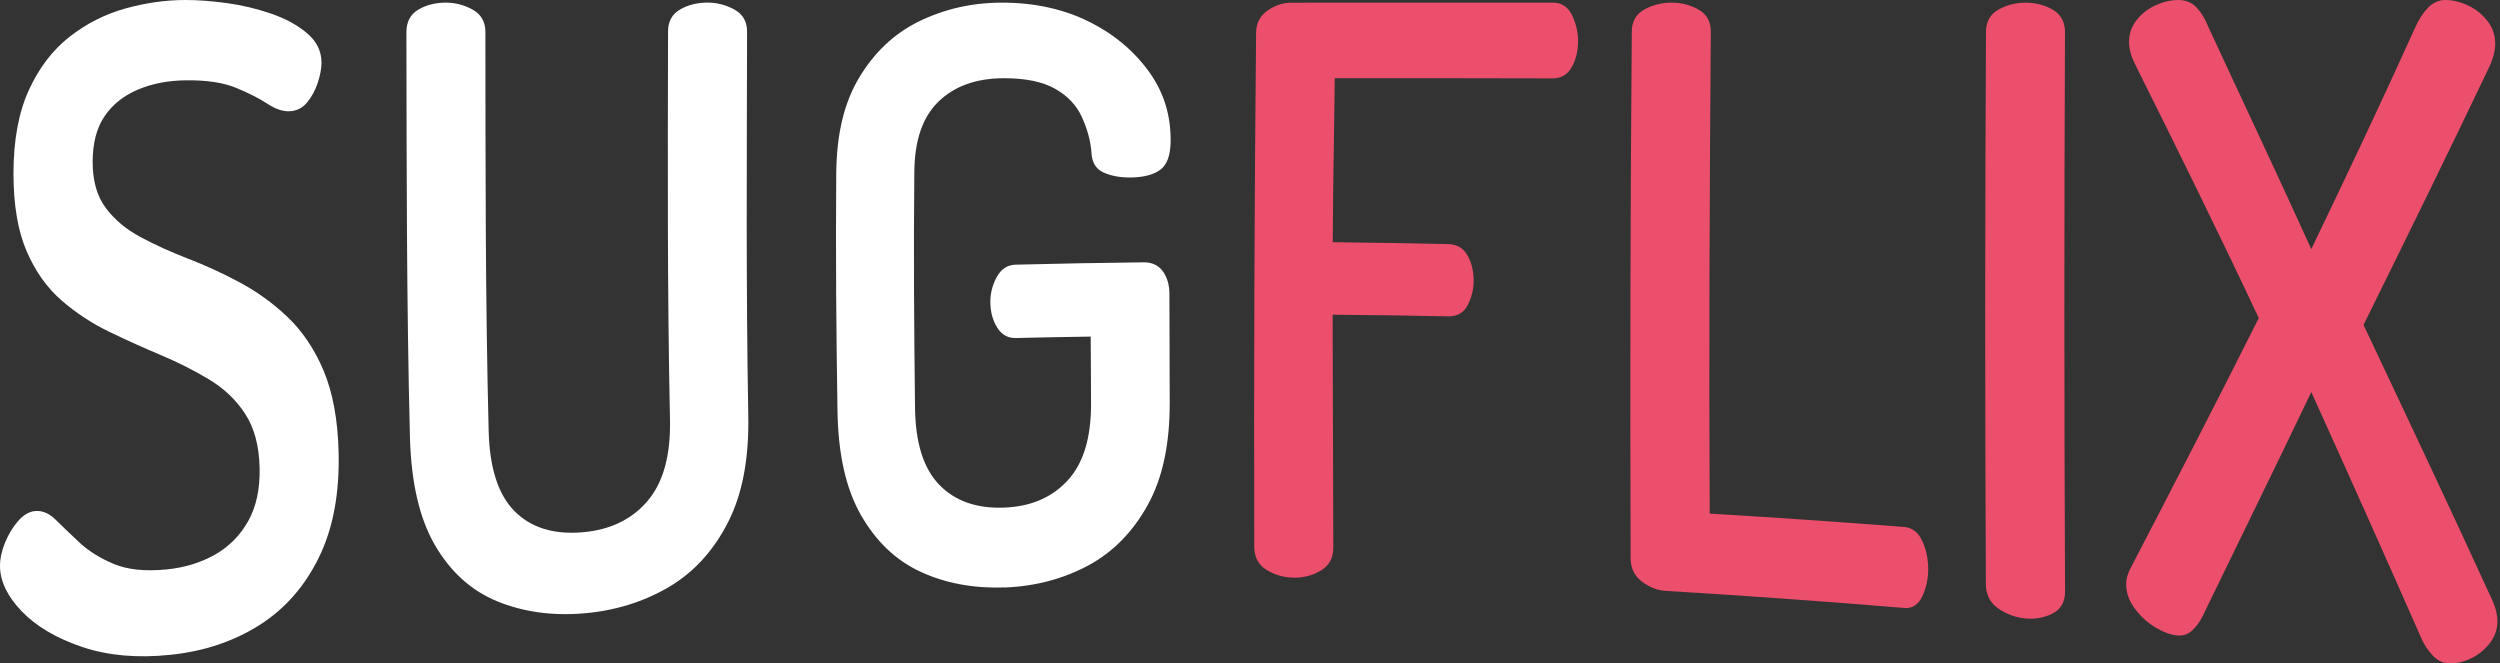 <?xml version="1.0" encoding="UTF-8"?> <svg xmlns="http://www.w3.org/2000/svg" width="196" height="52" viewBox="0 0 196 52" fill="none"><rect x="0" y="0" width="196" height="52" fill="#333333" stroke="none"/><g clip-path="url(#clip0_312_4119)"><path d="M13.379 51.336C10.784 51.609 8.467 51.405 6.445 50.722C4.42 50.039 2.836 49.106 1.701 47.923C0.567 46.74 0 45.549 0 44.363C0 43.795 0.132 43.189 0.392 42.549C0.653 41.911 0.994 41.346 1.412 40.858C1.83 40.373 2.28 40.108 2.761 40.065C3.32 40.017 3.85 40.24 4.354 40.737C4.855 41.231 5.471 41.822 6.196 42.503C6.92 43.183 7.825 43.755 8.908 44.208C9.991 44.664 11.371 44.808 13.039 44.644C14.468 44.507 15.739 44.116 16.857 43.482C17.971 42.847 18.842 41.963 19.469 40.835C20.096 39.707 20.388 38.329 20.354 36.692C20.317 34.967 19.942 33.557 19.234 32.466C18.526 31.372 17.587 30.471 16.418 29.765C15.25 29.059 13.995 28.421 12.655 27.859C11.314 27.293 9.954 26.682 8.579 26.018C7.201 25.355 5.955 24.531 4.818 23.547C3.681 22.559 2.77 21.273 2.085 19.685C1.401 18.095 1.057 16.068 1.057 13.611C1.057 11.012 1.455 8.828 2.257 7.077C3.056 5.323 4.119 3.93 5.442 2.891C6.766 1.855 8.226 1.114 9.825 0.666C11.417 0.224 12.995 0 14.554 0C15.528 0 16.61 0.083 17.799 0.244C18.988 0.408 20.148 0.686 21.279 1.077C22.411 1.467 23.347 1.984 24.089 2.618C24.831 3.253 25.203 4.016 25.206 4.906C25.206 5.351 25.112 5.874 24.917 6.474C24.722 7.071 24.441 7.593 24.072 8.038C23.702 8.483 23.227 8.713 22.643 8.724C22.136 8.733 21.571 8.535 20.947 8.124C20.323 7.714 19.512 7.303 18.518 6.89C17.524 6.477 16.206 6.276 14.571 6.296C13.167 6.313 11.91 6.557 10.799 7.031C9.687 7.504 8.819 8.199 8.198 9.112C7.576 10.025 7.264 11.225 7.264 12.706C7.264 14.188 7.608 15.388 8.292 16.303C8.977 17.219 9.885 17.98 11.019 18.589C12.15 19.194 13.394 19.757 14.737 20.277C16.083 20.794 17.432 21.411 18.776 22.131C20.122 22.849 21.374 23.748 22.525 24.836C23.677 25.927 24.648 27.345 25.369 29.059C26.091 30.773 26.486 32.906 26.547 35.464C26.624 38.696 26.114 41.42 25.011 43.683C23.906 45.948 22.353 47.731 20.343 49.005C18.332 50.28 16.012 51.061 13.379 51.336Z" fill="white"></path><path d="M45.744 48.089C43.281 48.293 41.029 47.977 38.995 47.148C36.962 46.318 35.329 44.848 34.109 42.755C32.889 40.665 32.23 37.835 32.138 34.232C31.872 23.661 31.881 13.099 31.863 2.526C31.863 1.719 32.17 1.125 32.791 0.758C33.413 0.39 34.135 0.206 34.951 0.206C35.69 0.206 36.395 0.39 37.056 0.755C37.718 1.119 38.053 1.711 38.056 2.509C38.065 12.941 38.047 23.363 38.311 33.792C38.385 36.695 39.061 38.782 40.333 40.068C41.605 41.354 43.361 41.911 45.601 41.736C47.8 41.564 49.516 40.74 50.757 39.29C51.997 37.837 52.587 35.722 52.527 32.885C52.312 22.748 52.355 12.62 52.375 2.48C52.375 1.694 52.684 1.111 53.309 0.749C53.93 0.387 54.652 0.204 55.471 0.204C56.21 0.204 56.915 0.387 57.576 0.749C58.238 1.111 58.57 1.694 58.57 2.472C58.553 12.502 58.484 22.519 58.665 32.547C58.731 35.994 58.195 38.77 57.064 40.975C55.932 43.18 54.38 44.891 52.404 46.042C50.427 47.194 48.21 47.885 45.747 48.089H45.744Z" fill="white"></path><path d="M78.741 46.051C76.283 46.14 74.086 45.718 72.141 44.814C70.197 43.909 68.647 42.402 67.484 40.358C66.324 38.311 65.711 35.627 65.659 32.211C65.562 26.01 65.51 19.817 65.562 13.616C65.585 10.51 66.181 8.064 67.341 6.115C68.501 4.166 70.062 2.65 72.033 1.685C74 0.721 76.174 0.207 78.552 0.207C81.201 0.207 83.522 0.749 85.504 1.763C87.489 2.773 89.038 4.131 90.152 5.722C91.267 7.312 91.805 9.086 91.776 11.124C91.759 12.198 91.487 12.93 90.957 13.315C90.427 13.703 89.654 13.903 88.643 13.915C87.827 13.924 87.116 13.794 86.518 13.524C85.919 13.258 85.624 12.735 85.575 12.032C85.507 11.01 85.214 10.022 84.796 9.126C84.381 8.234 83.685 7.504 82.719 6.959C81.751 6.411 80.411 6.129 78.698 6.132C76.518 6.138 74.811 6.764 73.574 7.969C72.336 9.175 71.706 10.984 71.683 13.473C71.62 19.639 71.663 25.8 71.738 31.964C71.769 34.728 72.402 36.721 73.628 37.995C74.854 39.27 76.541 39.873 78.698 39.798C80.815 39.724 82.487 38.997 83.716 37.654C84.945 36.31 85.552 34.309 85.538 31.585C85.526 29.552 85.521 28.533 85.512 26.389C83.161 26.423 81.986 26.446 79.637 26.501C79.016 26.515 78.532 26.245 78.18 25.68C77.827 25.114 77.647 24.451 77.644 23.676C77.641 22.992 77.81 22.318 78.159 21.695C78.509 21.072 78.996 20.765 79.617 20.75C83.625 20.653 85.63 20.616 89.643 20.567C90.304 20.558 90.808 20.782 91.158 21.259C91.507 21.735 91.682 22.341 91.682 23.033C91.685 26.661 91.694 28.275 91.705 31.507C91.719 34.838 91.146 37.476 89.992 39.572C88.838 41.667 87.274 43.286 85.312 44.337C83.35 45.388 81.158 45.971 78.738 46.06L78.741 46.051Z" fill="white"></path><path d="M101.434 45.287C100.655 45.282 99.942 45.078 99.301 44.682C98.659 44.285 98.335 43.677 98.335 42.873C98.301 29.435 98.344 16.008 98.478 2.569C98.481 1.84 98.776 1.249 99.361 0.838C99.945 0.428 100.569 0.212 101.231 0.212C108.068 0.212 114.908 0.21 121.746 0.207C122.447 0.207 122.954 0.554 123.264 1.223C123.573 1.889 123.725 2.561 123.722 3.233C123.716 4.031 123.544 4.711 123.209 5.291C122.874 5.871 122.373 6.149 121.711 6.146C116.023 6.132 110.334 6.126 104.645 6.129C104.588 11.394 104.522 13.191 104.488 18.988C108.114 19.031 109.927 19.062 113.554 19.14C114.215 19.154 114.714 19.436 115.04 20.007C115.37 20.575 115.533 21.244 115.533 22.028C115.533 22.674 115.378 23.314 115.066 23.92C114.754 24.526 114.25 24.816 113.545 24.801C109.919 24.729 108.106 24.703 104.479 24.675C104.491 30.764 104.519 36.85 104.531 42.939C104.531 43.74 104.21 44.343 103.568 44.725C102.927 45.107 102.214 45.299 101.434 45.293V45.287Z" fill="#EB4F6B"></path><path d="M130.605 46.327C129.941 46.286 129.313 46.042 128.726 45.597C128.139 45.153 127.844 44.544 127.841 43.786C127.79 30.012 127.821 16.243 127.933 2.469C127.936 1.694 128.259 1.114 128.904 0.752C129.548 0.393 130.259 0.207 131.038 0.207C131.817 0.207 132.527 0.39 133.169 0.752C133.811 1.114 134.131 1.694 134.128 2.472C134.031 15.072 133.979 27.666 134.04 40.266C139.121 40.568 144.205 40.921 149.281 41.314C149.905 41.363 150.378 41.719 150.693 42.385C151.008 43.054 151.168 43.792 151.171 44.601C151.174 45.368 151.022 46.083 150.713 46.743C150.404 47.406 149.934 47.713 149.309 47.664C143.08 47.151 136.844 46.7 130.602 46.327H130.605Z" fill="#EB4F6B"></path><path d="M158.805 48.486C158.023 48.414 157.309 48.153 156.665 47.705C156.02 47.257 155.694 46.617 155.691 45.798C155.619 31.367 155.622 16.941 155.7 2.509C155.7 1.711 156.026 1.123 156.671 0.758C157.315 0.393 158.025 0.21 158.805 0.21C159.584 0.21 160.294 0.393 160.936 0.761C161.577 1.128 161.898 1.72 161.895 2.526C161.829 17.136 161.829 31.74 161.901 46.35C161.904 47.174 161.586 47.756 160.941 48.089C160.3 48.422 159.587 48.557 158.805 48.486Z" fill="#EB4F6B"></path><path d="M170.691 49.821C170.144 49.766 169.56 49.545 168.933 49.157C168.308 48.773 167.778 48.279 167.346 47.682C166.913 47.087 166.696 46.47 166.693 45.827C166.693 45.371 166.825 44.906 167.097 44.429C170.465 37.95 173.814 31.464 177.088 24.936C173.943 18.247 170.677 11.627 167.377 5.012C167.068 4.392 166.913 3.812 166.916 3.276C166.916 2.65 167.114 2.084 167.506 1.582C167.896 1.082 168.394 0.689 168.999 0.413C169.603 0.141 170.199 0 170.783 0C171.367 0 171.846 0.198 172.215 0.591C172.585 0.985 172.886 1.481 173.118 2.076C175.81 7.895 178.56 13.688 181.204 19.53C183.985 13.754 186.729 7.961 189.37 2.116C189.642 1.507 189.974 1.002 190.364 0.6C190.753 0.201 191.2 0 191.707 0C192.291 0 192.884 0.141 193.489 0.425C194.093 0.709 194.6 1.111 195.01 1.634C195.419 2.156 195.623 2.747 195.623 3.411C195.623 3.979 195.468 4.596 195.156 5.254C191.928 12.023 188.622 18.75 185.3 25.473C188.711 32.693 192.128 39.91 195.448 47.174C195.68 47.719 195.797 48.227 195.797 48.701C195.797 49.364 195.583 49.958 195.156 50.484C194.729 51.009 194.213 51.405 193.612 51.672C193.01 51.939 192.417 52.045 191.833 51.982C191.406 51.936 191.017 51.721 190.667 51.328C190.318 50.937 190.043 50.521 189.848 50.076C187.007 43.614 184.12 37.172 181.206 30.738C178.394 36.62 175.512 42.468 172.671 48.336C172.476 48.735 172.215 49.094 171.886 49.41C171.557 49.729 171.155 49.864 170.689 49.818L170.691 49.821Z" fill="#EB4F6B"></path></g><defs><clipPath id="clip0_312_4119"><rect width="195.798" height="52" fill="white"></rect></clipPath></defs></svg> 